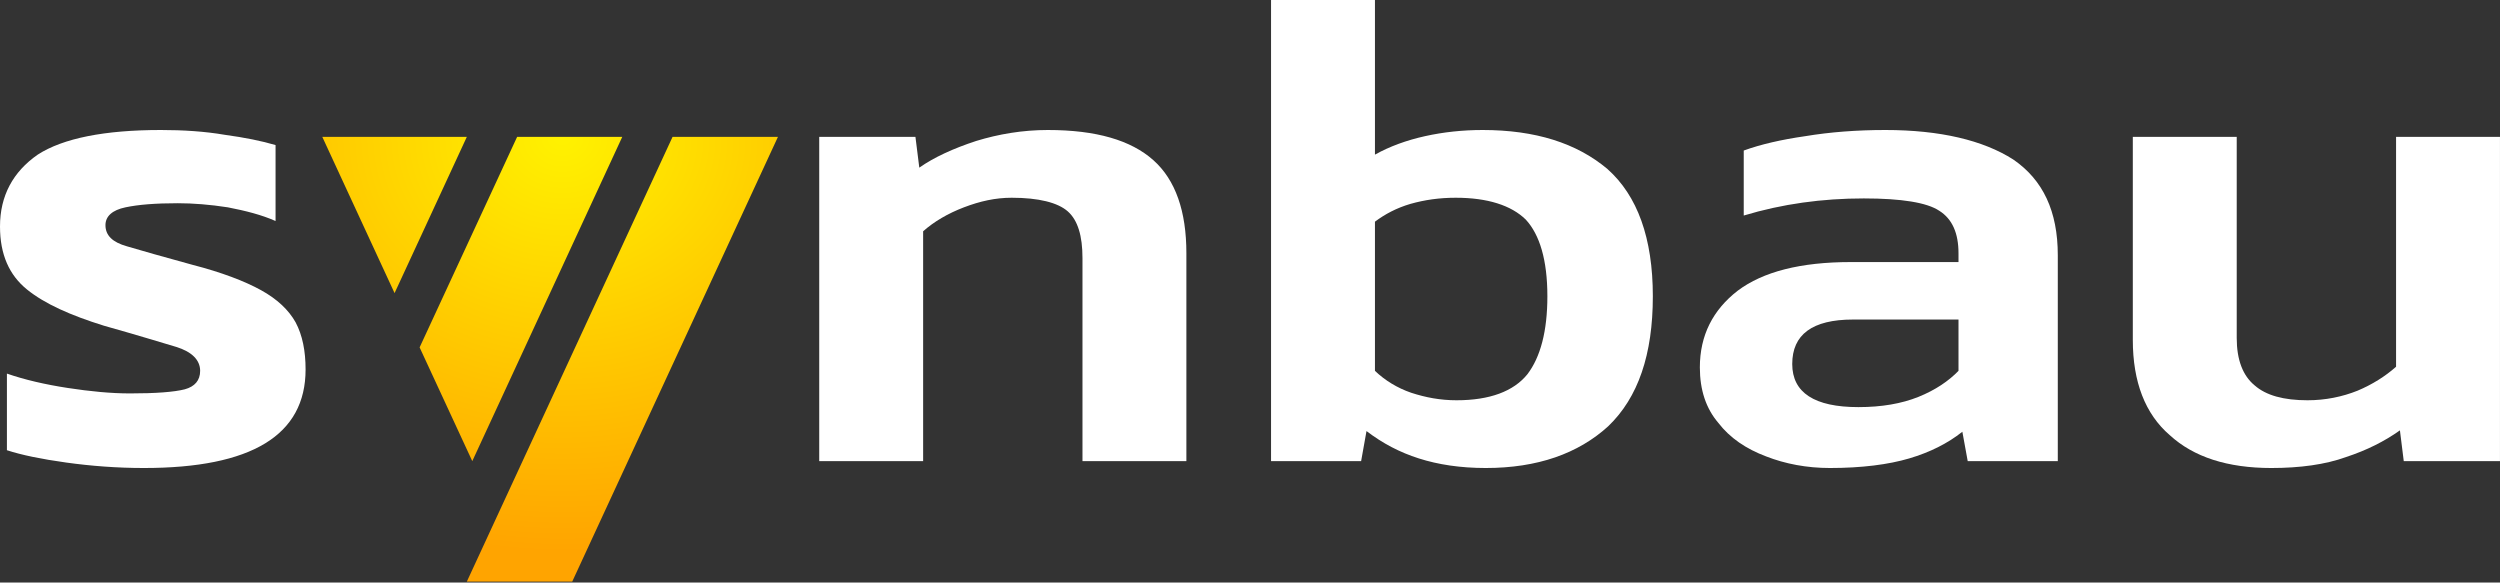<svg width="103" height="24" viewBox="0 0 103 24" fill="none" xmlns="http://www.w3.org/2000/svg">
  <rect x="0" y="0" width="103" height="24" fill="#333333" stroke="none"/>
  <path d="M5.93 19.282C4.82 19.282 3.742 19.198 2.727 19.057C1.713 18.916 0.888 18.747 0.285 18.549L0.285 15.392C1.015 15.646 1.871 15.843 2.791 15.984C3.71 16.125 4.567 16.209 5.36 16.209C6.406 16.209 7.167 16.153 7.611 16.04C8.024 15.928 8.246 15.674 8.246 15.279C8.246 14.828 7.897 14.49 7.262 14.293C6.596 14.095 5.582 13.785 4.281 13.419C2.918 12.996 1.839 12.517 1.11 11.925C0.381 11.333 0 10.487 0 9.331C0 8.063 0.539 7.076 1.554 6.371C2.601 5.695 4.313 5.356 6.628 5.356C7.548 5.356 8.436 5.413 9.26 5.554C10.085 5.667 10.783 5.807 11.353 5.977L11.353 9.106C10.783 8.852 10.117 8.683 9.387 8.542C8.658 8.429 7.96 8.373 7.326 8.373C6.406 8.373 5.708 8.429 5.169 8.542C4.63 8.655 4.345 8.908 4.345 9.275C4.345 9.698 4.63 9.98 5.233 10.149C5.804 10.318 6.692 10.572 7.928 10.91C9.133 11.22 10.085 11.586 10.751 11.953C11.417 12.319 11.893 12.77 12.178 13.278C12.463 13.813 12.59 14.462 12.59 15.223C12.59 17.929 10.37 19.282 5.93 19.282Z" fill="white"/>
  <path d="M33.752 19L33.752 5.638L37.716 5.638L37.875 6.907C38.477 6.484 39.27 6.118 40.221 5.807C41.141 5.526 42.124 5.356 43.171 5.356C45.169 5.356 46.596 5.779 47.516 6.597C48.435 7.414 48.879 8.711 48.879 10.431V19L44.598 19V10.628C44.598 9.726 44.408 9.077 43.995 8.711C43.583 8.345 42.79 8.147 41.68 8.147C41.014 8.147 40.38 8.288 39.714 8.542C39.048 8.796 38.477 9.134 38.033 9.529V19H33.752Z" fill="white"/>
  <path d="M61.215 19.282C60.169 19.282 59.249 19.141 58.456 18.887C57.663 18.634 56.966 18.267 56.3 17.76L56.078 19H52.367L52.367 0L56.648 0V6.371C57.251 6.033 57.949 5.779 58.71 5.61C59.471 5.441 60.264 5.356 61.088 5.356C63.245 5.356 64.957 5.892 66.226 6.963C67.463 8.062 68.097 9.81 68.097 12.206C68.097 14.602 67.495 16.378 66.258 17.562C65.021 18.69 63.34 19.282 61.215 19.282ZM60.01 16.491C61.374 16.491 62.357 16.125 62.928 15.42C63.467 14.715 63.752 13.644 63.752 12.206C63.752 10.712 63.435 9.669 62.864 9.049C62.262 8.457 61.279 8.147 59.978 8.147C59.312 8.147 58.71 8.231 58.107 8.401C57.536 8.57 57.061 8.823 56.648 9.133V15.279C57.061 15.674 57.568 15.984 58.139 16.181C58.742 16.378 59.344 16.491 60.01 16.491Z" fill="white"/>
  <path d="M75.394 19.282C74.442 19.282 73.554 19.113 72.761 18.803C71.937 18.493 71.271 18.042 70.795 17.422C70.288 16.83 70.034 16.069 70.034 15.138C70.034 13.813 70.573 12.77 71.588 11.981C72.635 11.192 74.189 10.797 76.25 10.797L80.69 10.797V10.431C80.69 9.613 80.436 9.021 79.897 8.683C79.39 8.345 78.343 8.175 76.789 8.175C75.077 8.175 73.427 8.401 71.842 8.88V6.202C72.54 5.948 73.396 5.751 74.379 5.61C75.394 5.441 76.504 5.356 77.677 5.356C79.929 5.356 81.705 5.779 82.942 6.569C84.178 7.414 84.781 8.711 84.781 10.515V19L81.07 19L80.849 17.788C80.246 18.267 79.516 18.634 78.66 18.887C77.804 19.141 76.694 19.282 75.394 19.282ZM76.567 16.773C77.519 16.773 78.343 16.632 79.041 16.351C79.739 16.069 80.278 15.702 80.69 15.279V13.165L76.345 13.165C74.664 13.165 73.84 13.785 73.84 14.997C73.84 16.181 74.76 16.773 76.567 16.773Z" fill="white"/>
  <path d="M93.581 19.282C91.773 19.282 90.377 18.831 89.394 17.928C88.379 17.055 87.872 15.73 87.872 14.01V5.638L92.153 5.638V13.925C92.153 14.828 92.407 15.476 92.883 15.871C93.359 16.293 94.088 16.491 95.071 16.491C95.8 16.491 96.498 16.35 97.132 16.096C97.735 15.842 98.274 15.504 98.718 15.11V5.638L102.999 5.638V19L99.035 19L98.877 17.731C98.242 18.182 97.513 18.549 96.657 18.831C95.8 19.141 94.754 19.282 93.581 19.282Z" fill="white"/>
  <path fill-rule="evenodd" clip-rule="evenodd" d="M32.052 5.638L27.71 5.638L19.234 23.961L23.576 23.961L32.052 5.638ZM25.638 5.638L19.458 18.999L17.288 14.313L21.306 5.638L25.638 5.638ZM13.278 5.638L19.234 5.638L16.256 12.076L13.278 5.638Z" fill="url(#paint0_radial)"/>
  <defs>
    <radialGradient id="paint0_radial" cx="0" cy="0" r="1" gradientUnits="userSpaceOnUse" gradientTransform="translate(23.172 5.638) rotate(90) scale(17.113 19.253)">
      <stop stop-color="#FFF200"/>
      <stop offset="1" stop-color="#FFA400"/>
    </radialGradient>
  </defs>
</svg>
